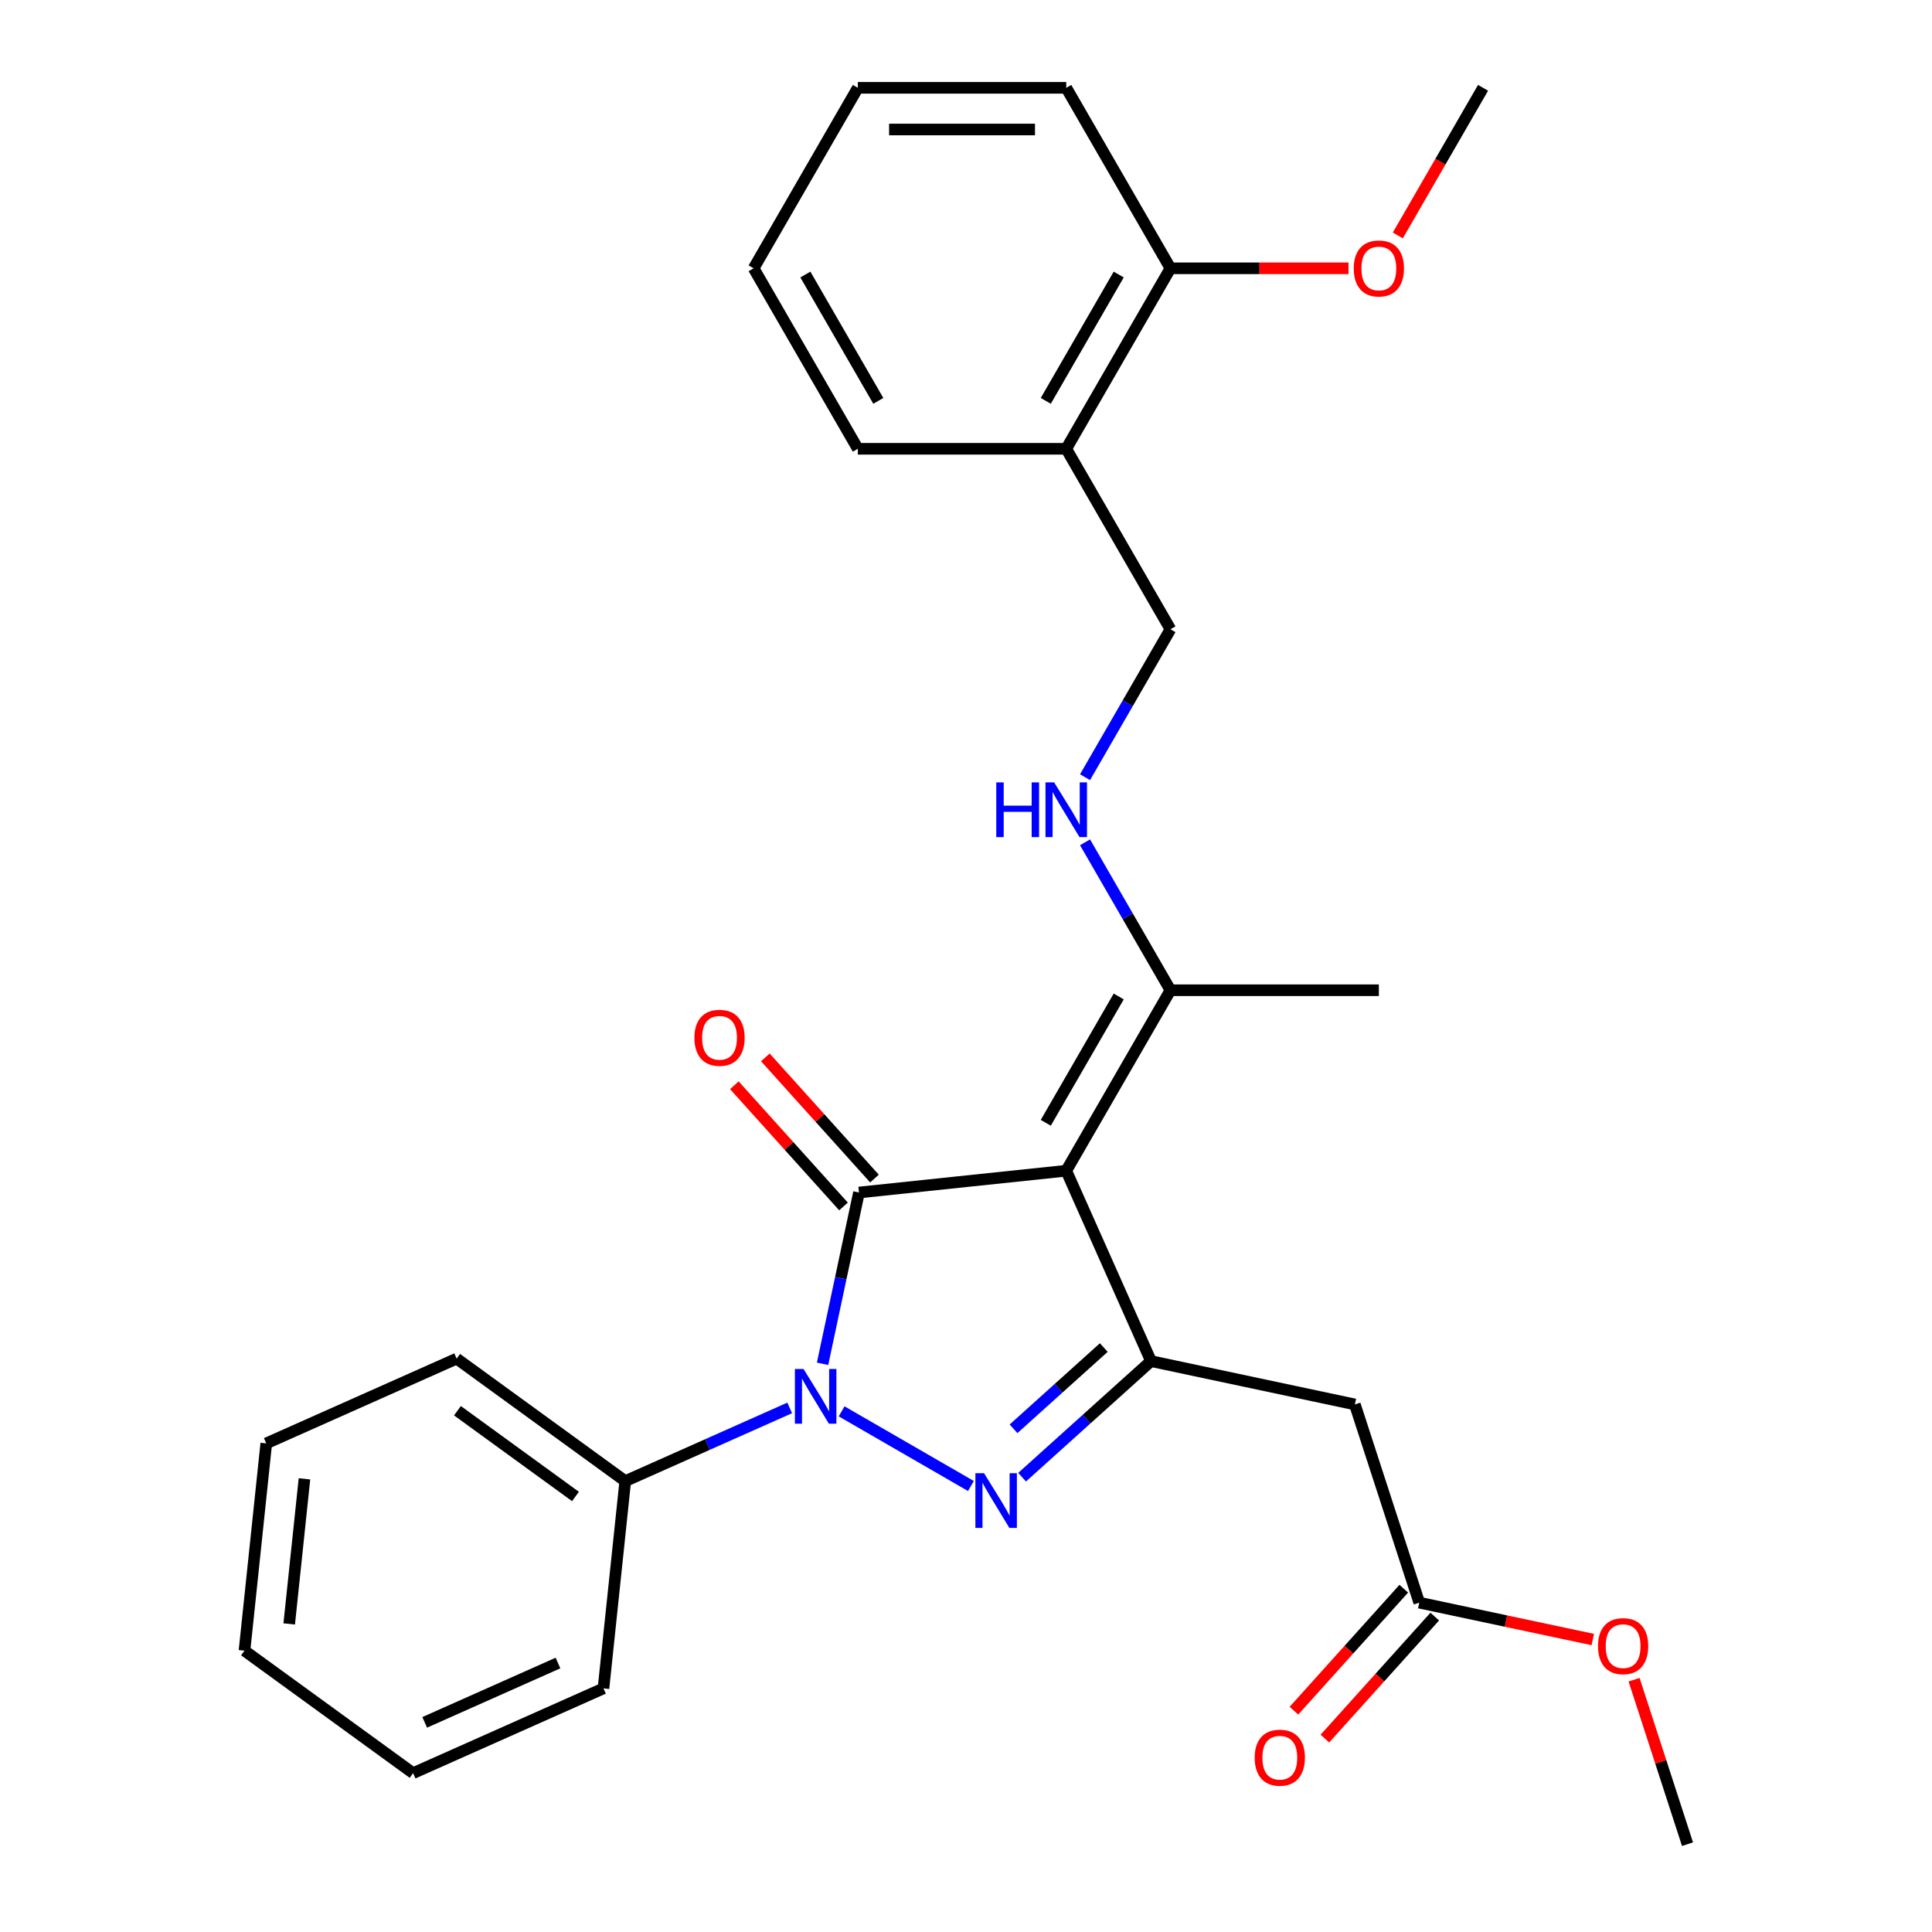 <?xml version='1.0' encoding='iso-8859-1'?>
<svg version='1.1' baseProfile='full'
              xmlns='http://www.w3.org/2000/svg'
                      xmlns:rdkit='http://www.rdkit.org/xml'
                      xmlns:xlink='http://www.w3.org/1999/xlink'
                  xml:space='preserve'
width='1000px' height='1000px' viewBox='0 0 1000 1000'>
<!-- END OF HEADER -->
<rect style='opacity:1.0;fill:#FFFFFF;stroke:none' width='1000' height='1000' x='0' y='0'> </rect>
<path class='bond-0' d='M 444.606,617.24 L 435.184,661.568' style='fill:none;fill-rule:evenodd;stroke:#000000;stroke-width:6px;stroke-linecap:butt;stroke-linejoin:miter;stroke-opacity:1' />
<path class='bond-0' d='M 435.184,661.568 L 425.762,705.897' style='fill:none;fill-rule:evenodd;stroke:#0000FF;stroke-width:6px;stroke-linecap:butt;stroke-linejoin:miter;stroke-opacity:1' />
<path class='bond-1' d='M 444.606,617.24 L 551.886,605.965' style='fill:none;fill-rule:evenodd;stroke:#000000;stroke-width:6px;stroke-linecap:butt;stroke-linejoin:miter;stroke-opacity:1' />
<path class='bond-8' d='M 452.623,610.022 L 424.382,578.657' style='fill:none;fill-rule:evenodd;stroke:#000000;stroke-width:6px;stroke-linecap:butt;stroke-linejoin:miter;stroke-opacity:1' />
<path class='bond-8' d='M 424.382,578.657 L 396.14,547.292' style='fill:none;fill-rule:evenodd;stroke:#FF0000;stroke-width:6px;stroke-linecap:butt;stroke-linejoin:miter;stroke-opacity:1' />
<path class='bond-8' d='M 436.59,624.458 L 408.349,593.093' style='fill:none;fill-rule:evenodd;stroke:#000000;stroke-width:6px;stroke-linecap:butt;stroke-linejoin:miter;stroke-opacity:1' />
<path class='bond-8' d='M 408.349,593.093 L 380.108,561.728' style='fill:none;fill-rule:evenodd;stroke:#FF0000;stroke-width:6px;stroke-linecap:butt;stroke-linejoin:miter;stroke-opacity:1' />
<path class='bond-2' d='M 435.616,730.511 L 502.549,769.155' style='fill:none;fill-rule:evenodd;stroke:#0000FF;stroke-width:6px;stroke-linecap:butt;stroke-linejoin:miter;stroke-opacity:1' />
<path class='bond-9' d='M 408.742,728.736 L 366.188,747.682' style='fill:none;fill-rule:evenodd;stroke:#0000FF;stroke-width:6px;stroke-linecap:butt;stroke-linejoin:miter;stroke-opacity:1' />
<path class='bond-9' d='M 366.188,747.682 L 323.635,766.628' style='fill:none;fill-rule:evenodd;stroke:#000000;stroke-width:6px;stroke-linecap:butt;stroke-linejoin:miter;stroke-opacity:1' />
<path class='bond-3' d='M 551.886,605.965 L 595.761,704.509' style='fill:none;fill-rule:evenodd;stroke:#000000;stroke-width:6px;stroke-linecap:butt;stroke-linejoin:miter;stroke-opacity:1' />
<path class='bond-5' d='M 551.886,605.965 L 605.821,512.546' style='fill:none;fill-rule:evenodd;stroke:#000000;stroke-width:6px;stroke-linecap:butt;stroke-linejoin:miter;stroke-opacity:1' />
<path class='bond-5' d='M 541.292,581.165 L 579.047,515.772' style='fill:none;fill-rule:evenodd;stroke:#000000;stroke-width:6px;stroke-linecap:butt;stroke-linejoin:miter;stroke-opacity:1' />
<path class='bond-28' d='M 529.034,764.59 L 562.397,734.549' style='fill:none;fill-rule:evenodd;stroke:#0000FF;stroke-width:6px;stroke-linecap:butt;stroke-linejoin:miter;stroke-opacity:1' />
<path class='bond-28' d='M 562.397,734.549 L 595.761,704.509' style='fill:none;fill-rule:evenodd;stroke:#000000;stroke-width:6px;stroke-linecap:butt;stroke-linejoin:miter;stroke-opacity:1' />
<path class='bond-28' d='M 524.607,739.545 L 547.962,718.517' style='fill:none;fill-rule:evenodd;stroke:#0000FF;stroke-width:6px;stroke-linecap:butt;stroke-linejoin:miter;stroke-opacity:1' />
<path class='bond-28' d='M 547.962,718.517 L 571.316,697.489' style='fill:none;fill-rule:evenodd;stroke:#000000;stroke-width:6px;stroke-linecap:butt;stroke-linejoin:miter;stroke-opacity:1' />
<path class='bond-4' d='M 595.761,704.509 L 701.274,726.937' style='fill:none;fill-rule:evenodd;stroke:#000000;stroke-width:6px;stroke-linecap:butt;stroke-linejoin:miter;stroke-opacity:1' />
<path class='bond-6' d='M 701.274,726.937 L 734.607,829.527' style='fill:none;fill-rule:evenodd;stroke:#000000;stroke-width:6px;stroke-linecap:butt;stroke-linejoin:miter;stroke-opacity:1' />
<path class='bond-7' d='M 605.821,512.546 L 583.719,474.266' style='fill:none;fill-rule:evenodd;stroke:#000000;stroke-width:6px;stroke-linecap:butt;stroke-linejoin:miter;stroke-opacity:1' />
<path class='bond-7' d='M 583.719,474.266 L 561.618,435.985' style='fill:none;fill-rule:evenodd;stroke:#0000FF;stroke-width:6px;stroke-linecap:butt;stroke-linejoin:miter;stroke-opacity:1' />
<path class='bond-16' d='M 605.821,512.546 L 713.691,512.546' style='fill:none;fill-rule:evenodd;stroke:#000000;stroke-width:6px;stroke-linecap:butt;stroke-linejoin:miter;stroke-opacity:1' />
<path class='bond-13' d='M 726.591,822.309 L 698.162,853.883' style='fill:none;fill-rule:evenodd;stroke:#000000;stroke-width:6px;stroke-linecap:butt;stroke-linejoin:miter;stroke-opacity:1' />
<path class='bond-13' d='M 698.162,853.883 L 669.734,885.456' style='fill:none;fill-rule:evenodd;stroke:#FF0000;stroke-width:6px;stroke-linecap:butt;stroke-linejoin:miter;stroke-opacity:1' />
<path class='bond-13' d='M 742.624,836.745 L 714.195,868.318' style='fill:none;fill-rule:evenodd;stroke:#000000;stroke-width:6px;stroke-linecap:butt;stroke-linejoin:miter;stroke-opacity:1' />
<path class='bond-13' d='M 714.195,868.318 L 685.766,899.892' style='fill:none;fill-rule:evenodd;stroke:#FF0000;stroke-width:6px;stroke-linecap:butt;stroke-linejoin:miter;stroke-opacity:1' />
<path class='bond-14' d='M 734.607,829.527 L 779.515,839.073' style='fill:none;fill-rule:evenodd;stroke:#000000;stroke-width:6px;stroke-linecap:butt;stroke-linejoin:miter;stroke-opacity:1' />
<path class='bond-14' d='M 779.515,839.073 L 824.424,848.618' style='fill:none;fill-rule:evenodd;stroke:#FF0000;stroke-width:6px;stroke-linecap:butt;stroke-linejoin:miter;stroke-opacity:1' />
<path class='bond-11' d='M 561.618,402.271 L 583.719,363.99' style='fill:none;fill-rule:evenodd;stroke:#0000FF;stroke-width:6px;stroke-linecap:butt;stroke-linejoin:miter;stroke-opacity:1' />
<path class='bond-11' d='M 583.719,363.99 L 605.821,325.71' style='fill:none;fill-rule:evenodd;stroke:#000000;stroke-width:6px;stroke-linecap:butt;stroke-linejoin:miter;stroke-opacity:1' />
<path class='bond-18' d='M 323.635,766.628 L 236.366,703.224' style='fill:none;fill-rule:evenodd;stroke:#000000;stroke-width:6px;stroke-linecap:butt;stroke-linejoin:miter;stroke-opacity:1' />
<path class='bond-18' d='M 297.863,774.571 L 236.775,730.188' style='fill:none;fill-rule:evenodd;stroke:#000000;stroke-width:6px;stroke-linecap:butt;stroke-linejoin:miter;stroke-opacity:1' />
<path class='bond-19' d='M 323.635,766.628 L 312.359,873.907' style='fill:none;fill-rule:evenodd;stroke:#000000;stroke-width:6px;stroke-linecap:butt;stroke-linejoin:miter;stroke-opacity:1' />
<path class='bond-10' d='M 551.886,232.291 L 605.821,325.71' style='fill:none;fill-rule:evenodd;stroke:#000000;stroke-width:6px;stroke-linecap:butt;stroke-linejoin:miter;stroke-opacity:1' />
<path class='bond-12' d='M 551.886,232.291 L 605.821,138.873' style='fill:none;fill-rule:evenodd;stroke:#000000;stroke-width:6px;stroke-linecap:butt;stroke-linejoin:miter;stroke-opacity:1' />
<path class='bond-12' d='M 541.292,207.491 L 579.047,142.099' style='fill:none;fill-rule:evenodd;stroke:#000000;stroke-width:6px;stroke-linecap:butt;stroke-linejoin:miter;stroke-opacity:1' />
<path class='bond-17' d='M 551.886,232.291 L 444.016,232.291' style='fill:none;fill-rule:evenodd;stroke:#000000;stroke-width:6px;stroke-linecap:butt;stroke-linejoin:miter;stroke-opacity:1' />
<path class='bond-15' d='M 605.821,138.873 L 651.908,138.873' style='fill:none;fill-rule:evenodd;stroke:#000000;stroke-width:6px;stroke-linecap:butt;stroke-linejoin:miter;stroke-opacity:1' />
<path class='bond-15' d='M 651.908,138.873 L 697.994,138.873' style='fill:none;fill-rule:evenodd;stroke:#FF0000;stroke-width:6px;stroke-linecap:butt;stroke-linejoin:miter;stroke-opacity:1' />
<path class='bond-20' d='M 605.821,138.873 L 551.886,45.455' style='fill:none;fill-rule:evenodd;stroke:#000000;stroke-width:6px;stroke-linecap:butt;stroke-linejoin:miter;stroke-opacity:1' />
<path class='bond-21' d='M 845.792,869.412 L 859.623,911.978' style='fill:none;fill-rule:evenodd;stroke:#FF0000;stroke-width:6px;stroke-linecap:butt;stroke-linejoin:miter;stroke-opacity:1' />
<path class='bond-21' d='M 859.623,911.978 L 873.454,954.545' style='fill:none;fill-rule:evenodd;stroke:#000000;stroke-width:6px;stroke-linecap:butt;stroke-linejoin:miter;stroke-opacity:1' />
<path class='bond-22' d='M 723.516,121.856 L 745.571,83.655' style='fill:none;fill-rule:evenodd;stroke:#FF0000;stroke-width:6px;stroke-linecap:butt;stroke-linejoin:miter;stroke-opacity:1' />
<path class='bond-22' d='M 745.571,83.655 L 767.626,45.455' style='fill:none;fill-rule:evenodd;stroke:#000000;stroke-width:6px;stroke-linecap:butt;stroke-linejoin:miter;stroke-opacity:1' />
<path class='bond-23' d='M 444.016,232.291 L 390.08,138.873' style='fill:none;fill-rule:evenodd;stroke:#000000;stroke-width:6px;stroke-linecap:butt;stroke-linejoin:miter;stroke-opacity:1' />
<path class='bond-23' d='M 454.609,207.491 L 416.854,142.099' style='fill:none;fill-rule:evenodd;stroke:#000000;stroke-width:6px;stroke-linecap:butt;stroke-linejoin:miter;stroke-opacity:1' />
<path class='bond-24' d='M 236.366,703.224 L 137.821,747.098' style='fill:none;fill-rule:evenodd;stroke:#000000;stroke-width:6px;stroke-linecap:butt;stroke-linejoin:miter;stroke-opacity:1' />
<path class='bond-26' d='M 312.359,873.907 L 213.815,917.782' style='fill:none;fill-rule:evenodd;stroke:#000000;stroke-width:6px;stroke-linecap:butt;stroke-linejoin:miter;stroke-opacity:1' />
<path class='bond-26' d='M 288.803,860.78 L 219.821,891.492' style='fill:none;fill-rule:evenodd;stroke:#000000;stroke-width:6px;stroke-linecap:butt;stroke-linejoin:miter;stroke-opacity:1' />
<path class='bond-30' d='M 551.886,45.455 L 444.016,45.455' style='fill:none;fill-rule:evenodd;stroke:#000000;stroke-width:6px;stroke-linecap:butt;stroke-linejoin:miter;stroke-opacity:1' />
<path class='bond-30' d='M 535.705,67.029 L 460.196,67.029' style='fill:none;fill-rule:evenodd;stroke:#000000;stroke-width:6px;stroke-linecap:butt;stroke-linejoin:miter;stroke-opacity:1' />
<path class='bond-25' d='M 390.08,138.873 L 444.016,45.455' style='fill:none;fill-rule:evenodd;stroke:#000000;stroke-width:6px;stroke-linecap:butt;stroke-linejoin:miter;stroke-opacity:1' />
<path class='bond-29' d='M 137.821,747.098 L 126.546,854.378' style='fill:none;fill-rule:evenodd;stroke:#000000;stroke-width:6px;stroke-linecap:butt;stroke-linejoin:miter;stroke-opacity:1' />
<path class='bond-29' d='M 157.586,765.445 L 149.693,840.541' style='fill:none;fill-rule:evenodd;stroke:#000000;stroke-width:6px;stroke-linecap:butt;stroke-linejoin:miter;stroke-opacity:1' />
<path class='bond-27' d='M 213.815,917.782 L 126.546,854.378' style='fill:none;fill-rule:evenodd;stroke:#000000;stroke-width:6px;stroke-linecap:butt;stroke-linejoin:miter;stroke-opacity:1' />
<path  class='atom-1' d='M 415.919 708.593
L 425.199 723.593
Q 426.119 725.073, 427.599 727.753
Q 429.079 730.433, 429.159 730.593
L 429.159 708.593
L 432.919 708.593
L 432.919 736.913
L 429.039 736.913
L 419.079 720.513
Q 417.919 718.593, 416.679 716.393
Q 415.479 714.193, 415.119 713.513
L 415.119 736.913
L 411.439 736.913
L 411.439 708.593
L 415.919 708.593
' fill='#0000FF'/>
<path  class='atom-3' d='M 509.337 762.528
L 518.617 777.528
Q 519.537 779.008, 521.017 781.688
Q 522.497 784.368, 522.577 784.528
L 522.577 762.528
L 526.337 762.528
L 526.337 790.848
L 522.457 790.848
L 512.497 774.448
Q 511.337 772.528, 510.097 770.328
Q 508.897 768.128, 508.537 767.448
L 508.537 790.848
L 504.857 790.848
L 504.857 762.528
L 509.337 762.528
' fill='#0000FF'/>
<path  class='atom-8' d='M 515.666 404.968
L 519.506 404.968
L 519.506 417.008
L 533.986 417.008
L 533.986 404.968
L 537.826 404.968
L 537.826 433.288
L 533.986 433.288
L 533.986 420.208
L 519.506 420.208
L 519.506 433.288
L 515.666 433.288
L 515.666 404.968
' fill='#0000FF'/>
<path  class='atom-8' d='M 545.626 404.968
L 554.906 419.968
Q 555.826 421.448, 557.306 424.128
Q 558.786 426.808, 558.866 426.968
L 558.866 404.968
L 562.626 404.968
L 562.626 433.288
L 558.746 433.288
L 548.786 416.888
Q 547.626 414.968, 546.386 412.768
Q 545.186 410.568, 544.826 409.888
L 544.826 433.288
L 541.146 433.288
L 541.146 404.968
L 545.626 404.968
' fill='#0000FF'/>
<path  class='atom-9' d='M 359.427 537.157
Q 359.427 530.357, 362.787 526.557
Q 366.147 522.757, 372.427 522.757
Q 378.707 522.757, 382.067 526.557
Q 385.427 530.357, 385.427 537.157
Q 385.427 544.037, 382.027 547.957
Q 378.627 551.837, 372.427 551.837
Q 366.187 551.837, 362.787 547.957
Q 359.427 544.077, 359.427 537.157
M 372.427 548.637
Q 376.747 548.637, 379.067 545.757
Q 381.427 542.837, 381.427 537.157
Q 381.427 531.597, 379.067 528.797
Q 376.747 525.957, 372.427 525.957
Q 368.107 525.957, 365.747 528.757
Q 363.427 531.557, 363.427 537.157
Q 363.427 542.877, 365.747 545.757
Q 368.107 548.637, 372.427 548.637
' fill='#FF0000'/>
<path  class='atom-14' d='M 649.428 909.77
Q 649.428 902.97, 652.788 899.17
Q 656.148 895.37, 662.428 895.37
Q 668.708 895.37, 672.068 899.17
Q 675.428 902.97, 675.428 909.77
Q 675.428 916.65, 672.028 920.57
Q 668.628 924.45, 662.428 924.45
Q 656.188 924.45, 652.788 920.57
Q 649.428 916.69, 649.428 909.77
M 662.428 921.25
Q 666.748 921.25, 669.068 918.37
Q 671.428 915.45, 671.428 909.77
Q 671.428 904.21, 669.068 901.41
Q 666.748 898.57, 662.428 898.57
Q 658.108 898.57, 655.748 901.37
Q 653.428 904.17, 653.428 909.77
Q 653.428 915.49, 655.748 918.37
Q 658.108 921.25, 662.428 921.25
' fill='#FF0000'/>
<path  class='atom-15' d='M 827.12 852.035
Q 827.12 845.235, 830.48 841.435
Q 833.84 837.635, 840.12 837.635
Q 846.4 837.635, 849.76 841.435
Q 853.12 845.235, 853.12 852.035
Q 853.12 858.915, 849.72 862.835
Q 846.32 866.715, 840.12 866.715
Q 833.88 866.715, 830.48 862.835
Q 827.12 858.955, 827.12 852.035
M 840.12 863.515
Q 844.44 863.515, 846.76 860.635
Q 849.12 857.715, 849.12 852.035
Q 849.12 846.475, 846.76 843.675
Q 844.44 840.835, 840.12 840.835
Q 835.8 840.835, 833.44 843.635
Q 831.12 846.435, 831.12 852.035
Q 831.12 857.755, 833.44 860.635
Q 835.8 863.515, 840.12 863.515
' fill='#FF0000'/>
<path  class='atom-16' d='M 700.691 138.953
Q 700.691 132.153, 704.051 128.353
Q 707.411 124.553, 713.691 124.553
Q 719.971 124.553, 723.331 128.353
Q 726.691 132.153, 726.691 138.953
Q 726.691 145.833, 723.291 149.753
Q 719.891 153.633, 713.691 153.633
Q 707.451 153.633, 704.051 149.753
Q 700.691 145.873, 700.691 138.953
M 713.691 150.433
Q 718.011 150.433, 720.331 147.553
Q 722.691 144.633, 722.691 138.953
Q 722.691 133.393, 720.331 130.593
Q 718.011 127.753, 713.691 127.753
Q 709.371 127.753, 707.011 130.553
Q 704.691 133.353, 704.691 138.953
Q 704.691 144.673, 707.011 147.553
Q 709.371 150.433, 713.691 150.433
' fill='#FF0000'/>
</svg>
